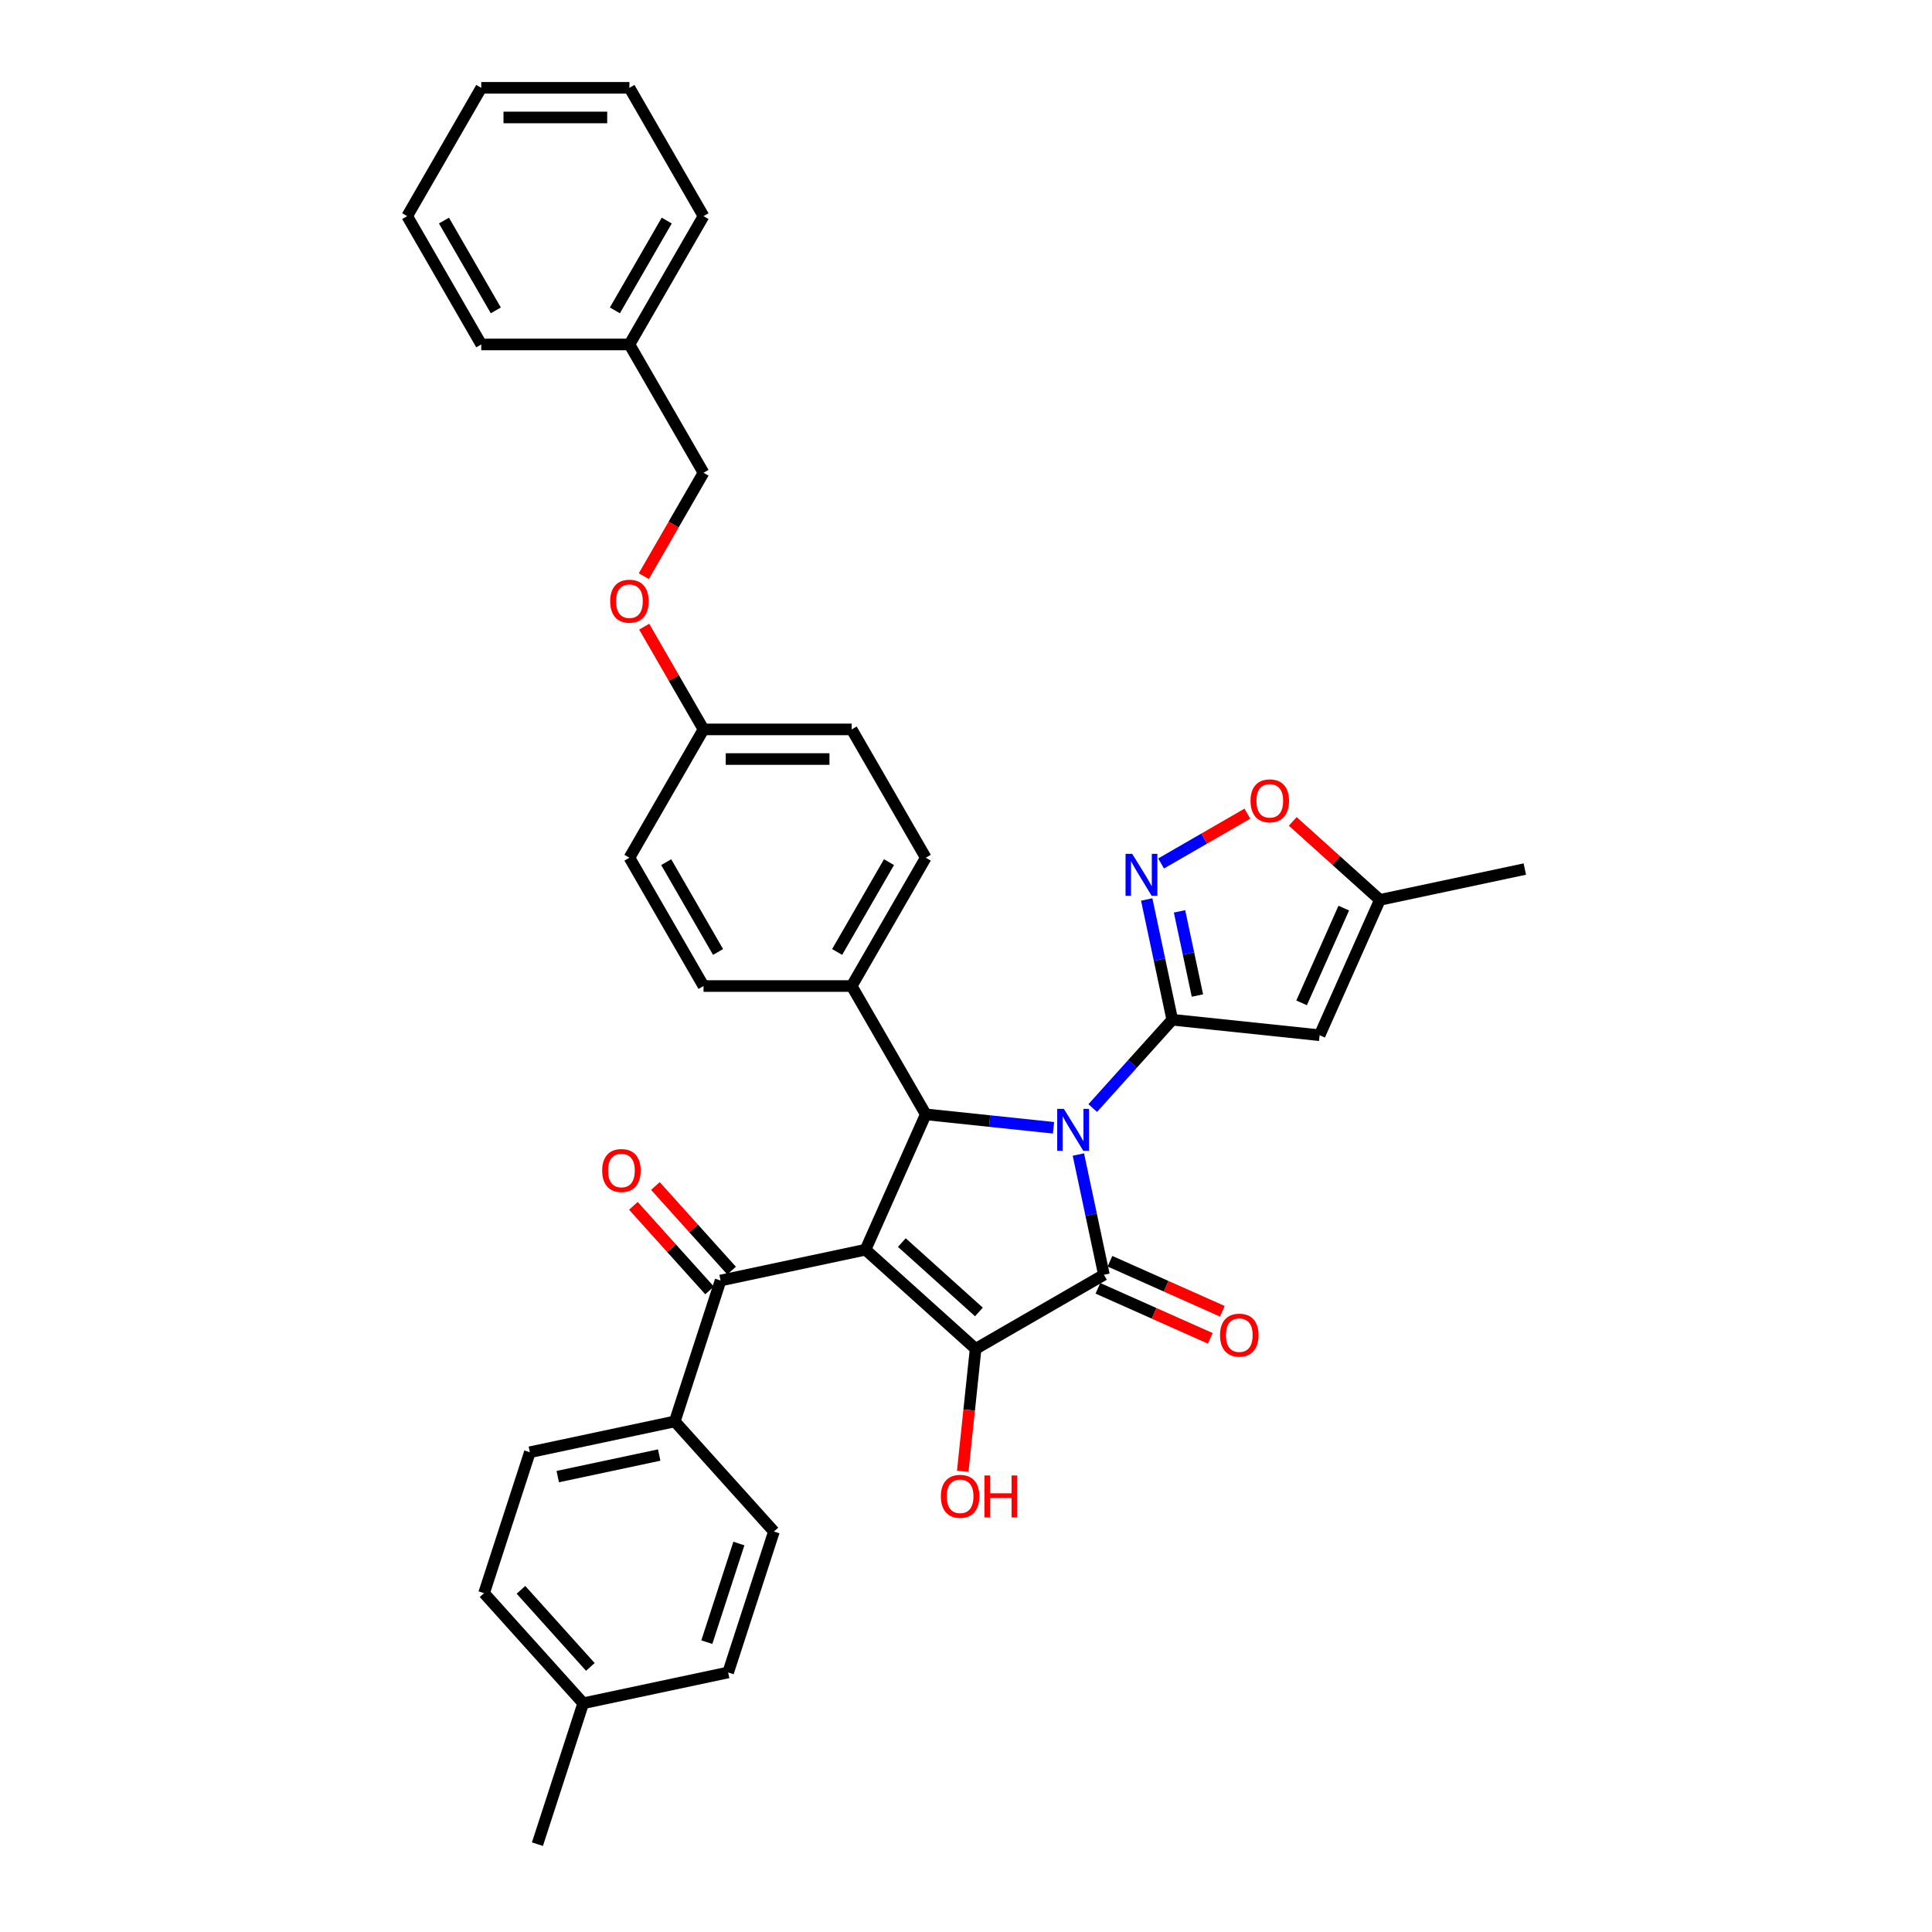 <?xml version='1.0' encoding='iso-8859-1'?>
<svg version='1.1' baseProfile='full'
              xmlns='http://www.w3.org/2000/svg'
                      xmlns:rdkit='http://www.rdkit.org/xml'
                      xmlns:xlink='http://www.w3.org/1999/xlink'
                  xml:space='preserve'
width='1000px' height='1000px' viewBox='0 0 1000 1000'>
<!-- END OF HEADER -->
<rect style='opacity:1.0;fill:#FFFFFF;stroke:none' width='1000' height='1000' x='0' y='0'> </rect>
<path class='bond-1' d='M 558.163,597.581 L 564.778,628.701' style='fill:none;fill-rule:evenodd;stroke:#0000FF;stroke-width:6px;stroke-linecap:butt;stroke-linejoin:miter;stroke-opacity:1' />
<path class='bond-1' d='M 564.778,628.701 L 571.392,659.82' style='fill:none;fill-rule:evenodd;stroke:#000000;stroke-width:6px;stroke-linecap:butt;stroke-linejoin:miter;stroke-opacity:1' />
<path class='bond-2' d='M 565.601,573.527 L 586.183,550.669' style='fill:none;fill-rule:evenodd;stroke:#0000FF;stroke-width:6px;stroke-linecap:butt;stroke-linejoin:miter;stroke-opacity:1' />
<path class='bond-2' d='M 586.183,550.669 L 606.764,527.812' style='fill:none;fill-rule:evenodd;stroke:#000000;stroke-width:6px;stroke-linecap:butt;stroke-linejoin:miter;stroke-opacity:1' />
<path class='bond-4' d='M 545.293,583.737 L 512.235,580.263' style='fill:none;fill-rule:evenodd;stroke:#0000FF;stroke-width:6px;stroke-linecap:butt;stroke-linejoin:miter;stroke-opacity:1' />
<path class='bond-4' d='M 512.235,580.263 L 479.176,576.788' style='fill:none;fill-rule:evenodd;stroke:#000000;stroke-width:6px;stroke-linecap:butt;stroke-linejoin:miter;stroke-opacity:1' />
<path class='bond-0' d='M 447.983,646.849 L 479.176,576.788' style='fill:none;fill-rule:evenodd;stroke:#000000;stroke-width:6px;stroke-linecap:butt;stroke-linejoin:miter;stroke-opacity:1' />
<path class='bond-7' d='M 447.983,646.849 L 372.967,662.794' style='fill:none;fill-rule:evenodd;stroke:#000000;stroke-width:6px;stroke-linecap:butt;stroke-linejoin:miter;stroke-opacity:1' />
<path class='bond-35' d='M 447.983,646.849 L 504.976,698.166' style='fill:none;fill-rule:evenodd;stroke:#000000;stroke-width:6px;stroke-linecap:butt;stroke-linejoin:miter;stroke-opacity:1' />
<path class='bond-35' d='M 466.795,643.148 L 506.69,679.07' style='fill:none;fill-rule:evenodd;stroke:#000000;stroke-width:6px;stroke-linecap:butt;stroke-linejoin:miter;stroke-opacity:1' />
<path class='bond-3' d='M 571.392,659.82 L 504.976,698.166' style='fill:none;fill-rule:evenodd;stroke:#000000;stroke-width:6px;stroke-linecap:butt;stroke-linejoin:miter;stroke-opacity:1' />
<path class='bond-11' d='M 568.273,666.826 L 597.36,679.776' style='fill:none;fill-rule:evenodd;stroke:#000000;stroke-width:6px;stroke-linecap:butt;stroke-linejoin:miter;stroke-opacity:1' />
<path class='bond-11' d='M 597.36,679.776 L 626.447,692.727' style='fill:none;fill-rule:evenodd;stroke:#FF0000;stroke-width:6px;stroke-linecap:butt;stroke-linejoin:miter;stroke-opacity:1' />
<path class='bond-11' d='M 574.512,652.814 L 603.599,665.764' style='fill:none;fill-rule:evenodd;stroke:#000000;stroke-width:6px;stroke-linecap:butt;stroke-linejoin:miter;stroke-opacity:1' />
<path class='bond-11' d='M 603.599,665.764 L 632.686,678.715' style='fill:none;fill-rule:evenodd;stroke:#FF0000;stroke-width:6px;stroke-linecap:butt;stroke-linejoin:miter;stroke-opacity:1' />
<path class='bond-5' d='M 606.764,527.812 L 600.149,496.692' style='fill:none;fill-rule:evenodd;stroke:#000000;stroke-width:6px;stroke-linecap:butt;stroke-linejoin:miter;stroke-opacity:1' />
<path class='bond-5' d='M 600.149,496.692 L 593.535,465.573' style='fill:none;fill-rule:evenodd;stroke:#0000FF;stroke-width:6px;stroke-linecap:butt;stroke-linejoin:miter;stroke-opacity:1' />
<path class='bond-5' d='M 619.783,515.287 L 615.152,493.503' style='fill:none;fill-rule:evenodd;stroke:#000000;stroke-width:6px;stroke-linecap:butt;stroke-linejoin:miter;stroke-opacity:1' />
<path class='bond-5' d='M 615.152,493.503 L 610.522,471.72' style='fill:none;fill-rule:evenodd;stroke:#0000FF;stroke-width:6px;stroke-linecap:butt;stroke-linejoin:miter;stroke-opacity:1' />
<path class='bond-6' d='M 606.764,527.812 L 683.035,535.828' style='fill:none;fill-rule:evenodd;stroke:#000000;stroke-width:6px;stroke-linecap:butt;stroke-linejoin:miter;stroke-opacity:1' />
<path class='bond-14' d='M 504.976,698.166 L 501.645,729.852' style='fill:none;fill-rule:evenodd;stroke:#000000;stroke-width:6px;stroke-linecap:butt;stroke-linejoin:miter;stroke-opacity:1' />
<path class='bond-14' d='M 501.645,729.852 L 498.315,761.537' style='fill:none;fill-rule:evenodd;stroke:#FF0000;stroke-width:6px;stroke-linecap:butt;stroke-linejoin:miter;stroke-opacity:1' />
<path class='bond-10' d='M 479.176,576.788 L 440.83,510.371' style='fill:none;fill-rule:evenodd;stroke:#000000;stroke-width:6px;stroke-linecap:butt;stroke-linejoin:miter;stroke-opacity:1' />
<path class='bond-8' d='M 600.973,446.934 L 623.307,434.039' style='fill:none;fill-rule:evenodd;stroke:#0000FF;stroke-width:6px;stroke-linecap:butt;stroke-linejoin:miter;stroke-opacity:1' />
<path class='bond-8' d='M 623.307,434.039 L 645.641,421.144' style='fill:none;fill-rule:evenodd;stroke:#FF0000;stroke-width:6px;stroke-linecap:butt;stroke-linejoin:miter;stroke-opacity:1' />
<path class='bond-9' d='M 683.035,535.828 L 714.228,465.767' style='fill:none;fill-rule:evenodd;stroke:#000000;stroke-width:6px;stroke-linecap:butt;stroke-linejoin:miter;stroke-opacity:1' />
<path class='bond-9' d='M 673.702,519.08 L 695.537,470.038' style='fill:none;fill-rule:evenodd;stroke:#000000;stroke-width:6px;stroke-linecap:butt;stroke-linejoin:miter;stroke-opacity:1' />
<path class='bond-12' d='M 372.967,662.794 L 349.268,735.732' style='fill:none;fill-rule:evenodd;stroke:#000000;stroke-width:6px;stroke-linecap:butt;stroke-linejoin:miter;stroke-opacity:1' />
<path class='bond-13' d='M 378.667,657.662 L 358.952,635.767' style='fill:none;fill-rule:evenodd;stroke:#000000;stroke-width:6px;stroke-linecap:butt;stroke-linejoin:miter;stroke-opacity:1' />
<path class='bond-13' d='M 358.952,635.767 L 339.237,613.872' style='fill:none;fill-rule:evenodd;stroke:#FF0000;stroke-width:6px;stroke-linecap:butt;stroke-linejoin:miter;stroke-opacity:1' />
<path class='bond-13' d='M 367.268,667.926 L 347.553,646.03' style='fill:none;fill-rule:evenodd;stroke:#000000;stroke-width:6px;stroke-linecap:butt;stroke-linejoin:miter;stroke-opacity:1' />
<path class='bond-13' d='M 347.553,646.03 L 327.839,624.135' style='fill:none;fill-rule:evenodd;stroke:#FF0000;stroke-width:6px;stroke-linecap:butt;stroke-linejoin:miter;stroke-opacity:1' />
<path class='bond-36' d='M 669.123,425.154 L 691.675,445.46' style='fill:none;fill-rule:evenodd;stroke:#FF0000;stroke-width:6px;stroke-linecap:butt;stroke-linejoin:miter;stroke-opacity:1' />
<path class='bond-36' d='M 691.675,445.46 L 714.228,465.767' style='fill:none;fill-rule:evenodd;stroke:#000000;stroke-width:6px;stroke-linecap:butt;stroke-linejoin:miter;stroke-opacity:1' />
<path class='bond-28' d='M 714.228,465.767 L 789.244,449.822' style='fill:none;fill-rule:evenodd;stroke:#000000;stroke-width:6px;stroke-linecap:butt;stroke-linejoin:miter;stroke-opacity:1' />
<path class='bond-15' d='M 440.83,510.371 L 479.176,443.955' style='fill:none;fill-rule:evenodd;stroke:#000000;stroke-width:6px;stroke-linecap:butt;stroke-linejoin:miter;stroke-opacity:1' />
<path class='bond-15' d='M 433.299,492.74 L 460.141,446.248' style='fill:none;fill-rule:evenodd;stroke:#000000;stroke-width:6px;stroke-linecap:butt;stroke-linejoin:miter;stroke-opacity:1' />
<path class='bond-16' d='M 440.83,510.371 L 364.139,510.371' style='fill:none;fill-rule:evenodd;stroke:#000000;stroke-width:6px;stroke-linecap:butt;stroke-linejoin:miter;stroke-opacity:1' />
<path class='bond-17' d='M 349.268,735.732 L 274.253,751.677' style='fill:none;fill-rule:evenodd;stroke:#000000;stroke-width:6px;stroke-linecap:butt;stroke-linejoin:miter;stroke-opacity:1' />
<path class='bond-17' d='M 341.205,753.127 L 288.694,764.288' style='fill:none;fill-rule:evenodd;stroke:#000000;stroke-width:6px;stroke-linecap:butt;stroke-linejoin:miter;stroke-opacity:1' />
<path class='bond-18' d='M 349.268,735.732 L 400.585,792.725' style='fill:none;fill-rule:evenodd;stroke:#000000;stroke-width:6px;stroke-linecap:butt;stroke-linejoin:miter;stroke-opacity:1' />
<path class='bond-22' d='M 479.176,443.955 L 440.83,377.538' style='fill:none;fill-rule:evenodd;stroke:#000000;stroke-width:6px;stroke-linecap:butt;stroke-linejoin:miter;stroke-opacity:1' />
<path class='bond-23' d='M 364.139,510.371 L 325.793,443.955' style='fill:none;fill-rule:evenodd;stroke:#000000;stroke-width:6px;stroke-linecap:butt;stroke-linejoin:miter;stroke-opacity:1' />
<path class='bond-23' d='M 371.67,492.74 L 344.828,446.248' style='fill:none;fill-rule:evenodd;stroke:#000000;stroke-width:6px;stroke-linecap:butt;stroke-linejoin:miter;stroke-opacity:1' />
<path class='bond-24' d='M 274.253,751.677 L 250.554,824.615' style='fill:none;fill-rule:evenodd;stroke:#000000;stroke-width:6px;stroke-linecap:butt;stroke-linejoin:miter;stroke-opacity:1' />
<path class='bond-25' d='M 400.585,792.725 L 376.886,865.663' style='fill:none;fill-rule:evenodd;stroke:#000000;stroke-width:6px;stroke-linecap:butt;stroke-linejoin:miter;stroke-opacity:1' />
<path class='bond-25' d='M 382.443,798.926 L 365.853,849.982' style='fill:none;fill-rule:evenodd;stroke:#000000;stroke-width:6px;stroke-linecap:butt;stroke-linejoin:miter;stroke-opacity:1' />
<path class='bond-19' d='M 333.436,324.358 L 348.787,350.948' style='fill:none;fill-rule:evenodd;stroke:#FF0000;stroke-width:6px;stroke-linecap:butt;stroke-linejoin:miter;stroke-opacity:1' />
<path class='bond-19' d='M 348.787,350.948 L 364.139,377.538' style='fill:none;fill-rule:evenodd;stroke:#000000;stroke-width:6px;stroke-linecap:butt;stroke-linejoin:miter;stroke-opacity:1' />
<path class='bond-21' d='M 333.241,298.222 L 348.69,271.463' style='fill:none;fill-rule:evenodd;stroke:#FF0000;stroke-width:6px;stroke-linecap:butt;stroke-linejoin:miter;stroke-opacity:1' />
<path class='bond-21' d='M 348.69,271.463 L 364.139,244.705' style='fill:none;fill-rule:evenodd;stroke:#000000;stroke-width:6px;stroke-linecap:butt;stroke-linejoin:miter;stroke-opacity:1' />
<path class='bond-20' d='M 364.139,377.538 L 325.793,443.955' style='fill:none;fill-rule:evenodd;stroke:#000000;stroke-width:6px;stroke-linecap:butt;stroke-linejoin:miter;stroke-opacity:1' />
<path class='bond-37' d='M 364.139,377.538 L 440.83,377.538' style='fill:none;fill-rule:evenodd;stroke:#000000;stroke-width:6px;stroke-linecap:butt;stroke-linejoin:miter;stroke-opacity:1' />
<path class='bond-37' d='M 375.643,392.876 L 429.327,392.876' style='fill:none;fill-rule:evenodd;stroke:#000000;stroke-width:6px;stroke-linecap:butt;stroke-linejoin:miter;stroke-opacity:1' />
<path class='bond-27' d='M 364.139,244.705 L 325.793,178.288' style='fill:none;fill-rule:evenodd;stroke:#000000;stroke-width:6px;stroke-linecap:butt;stroke-linejoin:miter;stroke-opacity:1' />
<path class='bond-38' d='M 250.554,824.615 L 301.871,881.608' style='fill:none;fill-rule:evenodd;stroke:#000000;stroke-width:6px;stroke-linecap:butt;stroke-linejoin:miter;stroke-opacity:1' />
<path class='bond-38' d='M 269.65,822.9 L 305.572,862.795' style='fill:none;fill-rule:evenodd;stroke:#000000;stroke-width:6px;stroke-linecap:butt;stroke-linejoin:miter;stroke-opacity:1' />
<path class='bond-26' d='M 376.886,865.663 L 301.871,881.608' style='fill:none;fill-rule:evenodd;stroke:#000000;stroke-width:6px;stroke-linecap:butt;stroke-linejoin:miter;stroke-opacity:1' />
<path class='bond-29' d='M 301.871,881.608 L 278.172,954.545' style='fill:none;fill-rule:evenodd;stroke:#000000;stroke-width:6px;stroke-linecap:butt;stroke-linejoin:miter;stroke-opacity:1' />
<path class='bond-30' d='M 325.793,178.288 L 364.139,111.871' style='fill:none;fill-rule:evenodd;stroke:#000000;stroke-width:6px;stroke-linecap:butt;stroke-linejoin:miter;stroke-opacity:1' />
<path class='bond-30' d='M 318.262,160.656 L 345.104,114.165' style='fill:none;fill-rule:evenodd;stroke:#000000;stroke-width:6px;stroke-linecap:butt;stroke-linejoin:miter;stroke-opacity:1' />
<path class='bond-31' d='M 325.793,178.288 L 249.102,178.288' style='fill:none;fill-rule:evenodd;stroke:#000000;stroke-width:6px;stroke-linecap:butt;stroke-linejoin:miter;stroke-opacity:1' />
<path class='bond-33' d='M 364.139,111.871 L 325.793,45.455' style='fill:none;fill-rule:evenodd;stroke:#000000;stroke-width:6px;stroke-linecap:butt;stroke-linejoin:miter;stroke-opacity:1' />
<path class='bond-32' d='M 249.102,178.288 L 210.756,111.871' style='fill:none;fill-rule:evenodd;stroke:#000000;stroke-width:6px;stroke-linecap:butt;stroke-linejoin:miter;stroke-opacity:1' />
<path class='bond-32' d='M 256.633,160.656 L 229.791,114.165' style='fill:none;fill-rule:evenodd;stroke:#000000;stroke-width:6px;stroke-linecap:butt;stroke-linejoin:miter;stroke-opacity:1' />
<path class='bond-34' d='M 210.756,111.871 L 249.102,45.455' style='fill:none;fill-rule:evenodd;stroke:#000000;stroke-width:6px;stroke-linecap:butt;stroke-linejoin:miter;stroke-opacity:1' />
<path class='bond-39' d='M 325.793,45.455 L 249.102,45.455' style='fill:none;fill-rule:evenodd;stroke:#000000;stroke-width:6px;stroke-linecap:butt;stroke-linejoin:miter;stroke-opacity:1' />
<path class='bond-39' d='M 314.29,60.793 L 260.606,60.793' style='fill:none;fill-rule:evenodd;stroke:#000000;stroke-width:6px;stroke-linecap:butt;stroke-linejoin:miter;stroke-opacity:1' />
<path  class='atom-0' d='M 550.646 573.945
L 557.763 585.449
Q 558.469 586.584, 559.604 588.639
Q 560.739 590.694, 560.8 590.817
L 560.8 573.945
L 563.684 573.945
L 563.684 595.664
L 560.708 595.664
L 553.07 583.087
Q 552.18 581.614, 551.229 579.927
Q 550.309 578.24, 550.033 577.718
L 550.033 595.664
L 547.211 595.664
L 547.211 573.945
L 550.646 573.945
' fill='#0000FF'/>
<path  class='atom-6' d='M 586.018 441.937
L 593.135 453.44
Q 593.84 454.575, 594.975 456.631
Q 596.111 458.686, 596.172 458.809
L 596.172 441.937
L 599.055 441.937
L 599.055 463.656
L 596.08 463.656
L 588.441 451.078
Q 587.552 449.606, 586.601 447.919
Q 585.68 446.231, 585.404 445.71
L 585.404 463.656
L 582.582 463.656
L 582.582 441.937
L 586.018 441.937
' fill='#0000FF'/>
<path  class='atom-9' d='M 647.266 414.512
Q 647.266 409.297, 649.842 406.383
Q 652.419 403.468, 657.235 403.468
Q 662.052 403.468, 664.629 406.383
Q 667.205 409.297, 667.205 414.512
Q 667.205 419.788, 664.598 422.794
Q 661.99 425.77, 657.235 425.77
Q 652.45 425.77, 649.842 422.794
Q 647.266 419.819, 647.266 414.512
M 657.235 423.316
Q 660.549 423.316, 662.328 421.107
Q 664.138 418.868, 664.138 414.512
Q 664.138 410.248, 662.328 408.1
Q 660.549 405.922, 657.235 405.922
Q 653.922 405.922, 652.113 408.07
Q 650.333 410.217, 650.333 414.512
Q 650.333 418.899, 652.113 421.107
Q 653.922 423.316, 657.235 423.316
' fill='#FF0000'/>
<path  class='atom-12' d='M 631.484 691.074
Q 631.484 685.859, 634.06 682.945
Q 636.637 680.031, 641.453 680.031
Q 646.27 680.031, 648.846 682.945
Q 651.423 685.859, 651.423 691.074
Q 651.423 696.351, 648.816 699.357
Q 646.208 702.333, 641.453 702.333
Q 636.668 702.333, 634.06 699.357
Q 631.484 696.382, 631.484 691.074
M 641.453 699.879
Q 644.766 699.879, 646.546 697.67
Q 648.356 695.431, 648.356 691.074
Q 648.356 686.81, 646.546 684.663
Q 644.766 682.485, 641.453 682.485
Q 638.14 682.485, 636.33 684.632
Q 634.551 686.78, 634.551 691.074
Q 634.551 695.461, 636.33 697.67
Q 638.14 699.879, 641.453 699.879
' fill='#FF0000'/>
<path  class='atom-14' d='M 311.681 605.863
Q 311.681 600.648, 314.258 597.733
Q 316.835 594.819, 321.651 594.819
Q 326.467 594.819, 329.044 597.733
Q 331.621 600.648, 331.621 605.863
Q 331.621 611.139, 329.013 614.145
Q 326.406 617.121, 321.651 617.121
Q 316.865 617.121, 314.258 614.145
Q 311.681 611.17, 311.681 605.863
M 321.651 614.667
Q 324.964 614.667, 326.743 612.458
Q 328.553 610.219, 328.553 605.863
Q 328.553 601.599, 326.743 599.451
Q 324.964 597.273, 321.651 597.273
Q 318.338 597.273, 316.528 599.421
Q 314.749 601.568, 314.749 605.863
Q 314.749 610.249, 316.528 612.458
Q 318.338 614.667, 321.651 614.667
' fill='#FF0000'/>
<path  class='atom-15' d='M 486.989 774.498
Q 486.989 769.283, 489.566 766.369
Q 492.143 763.455, 496.959 763.455
Q 501.775 763.455, 504.352 766.369
Q 506.929 769.283, 506.929 774.498
Q 506.929 779.775, 504.322 782.781
Q 501.714 785.757, 496.959 785.757
Q 492.174 785.757, 489.566 782.781
Q 486.989 779.805, 486.989 774.498
M 496.959 783.302
Q 500.272 783.302, 502.052 781.094
Q 503.861 778.854, 503.861 774.498
Q 503.861 770.234, 502.052 768.087
Q 500.272 765.909, 496.959 765.909
Q 493.646 765.909, 491.836 768.056
Q 490.057 770.204, 490.057 774.498
Q 490.057 778.885, 491.836 781.094
Q 493.646 783.302, 496.959 783.302
' fill='#FF0000'/>
<path  class='atom-15' d='M 509.537 763.7
L 512.482 763.7
L 512.482 772.934
L 523.586 772.934
L 523.586 763.7
L 526.531 763.7
L 526.531 785.419
L 523.586 785.419
L 523.586 775.388
L 512.482 775.388
L 512.482 785.419
L 509.537 785.419
L 509.537 763.7
' fill='#FF0000'/>
<path  class='atom-20' d='M 315.823 311.183
Q 315.823 305.968, 318.4 303.053
Q 320.977 300.139, 325.793 300.139
Q 330.61 300.139, 333.186 303.053
Q 335.763 305.968, 335.763 311.183
Q 335.763 316.459, 333.156 319.465
Q 330.548 322.441, 325.793 322.441
Q 321.008 322.441, 318.4 319.465
Q 315.823 316.49, 315.823 311.183
M 325.793 319.987
Q 329.106 319.987, 330.886 317.778
Q 332.696 315.539, 332.696 311.183
Q 332.696 306.919, 330.886 304.771
Q 329.106 302.593, 325.793 302.593
Q 322.48 302.593, 320.67 304.741
Q 318.891 306.888, 318.891 311.183
Q 318.891 315.569, 320.67 317.778
Q 322.48 319.987, 325.793 319.987
' fill='#FF0000'/>
</svg>
